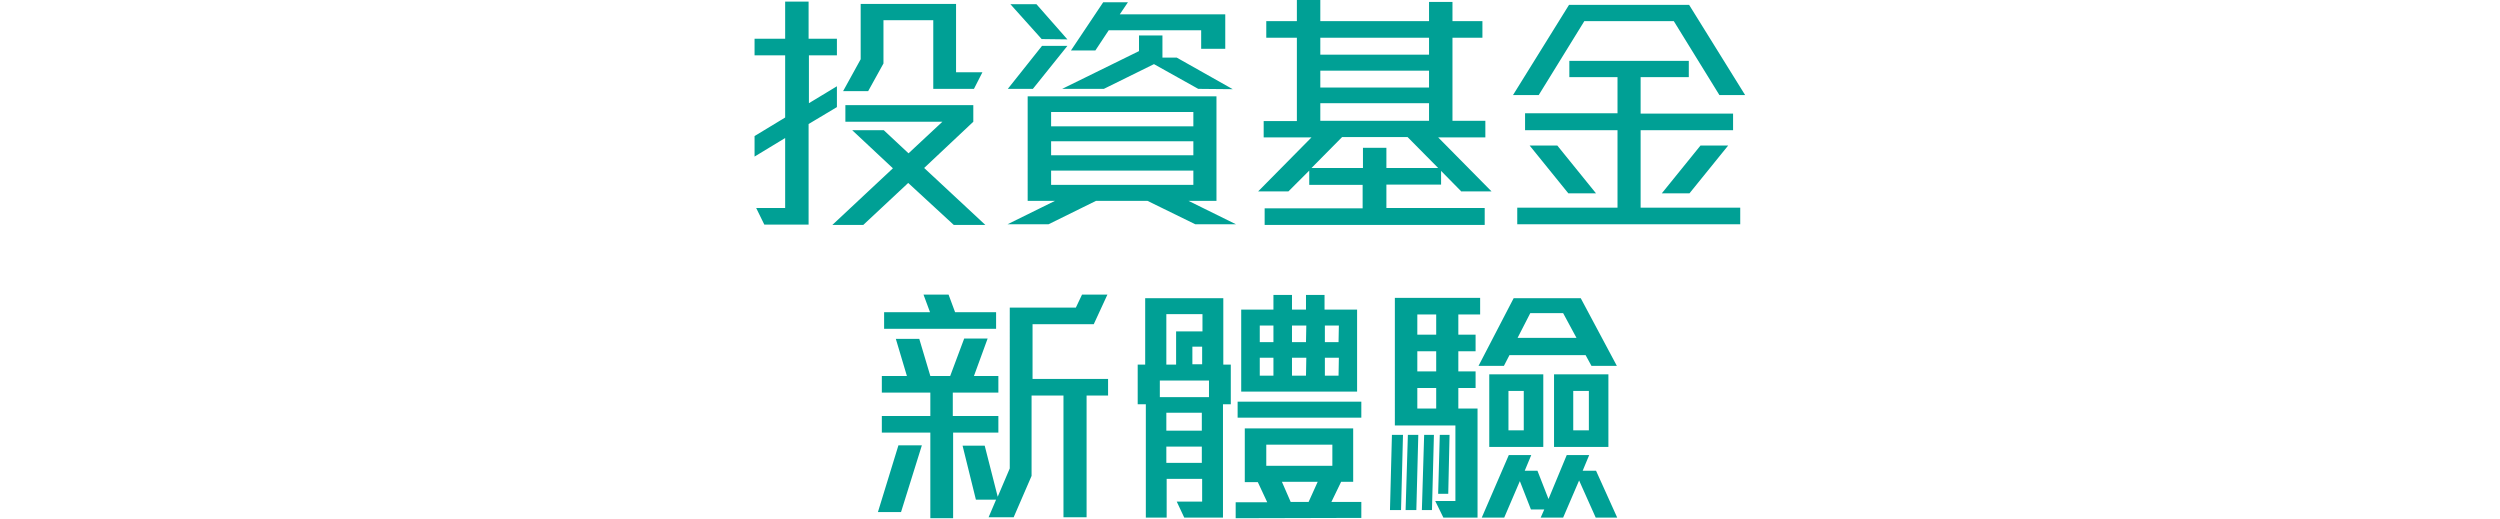 <svg id="Layer_1" xmlns="http://www.w3.org/2000/svg" viewBox="0 0 768 159.3"><style>.st0{fill:#00a095}</style><title>page-title-experience-m</title><g id="Layer_2_1_"><path class="st0" d="M248.4 38.1V69h-13.6l-2.5-5.1h8.9V42.4l-9.4 5.7v-6.3l9.4-5.7V17h-9.4v-5.1h9.4V.5h7.2v11.4h8.7V17h-8.6v14.7l8.6-5.2v6.4l-8.7 5.2zm44.6 31l-14-12.9-13.8 12.9h-9.5l18.6-17.4L261.8 40h9.7l7.6 7.1 10.4-9.7h-29.8v-5.1H299v5.1l-15.1 14.2 18.8 17.5H293zm6.2-41.8h-12.5V6.2h-15.3v13.3l-4.7 8.5H259l5.4-9.8v-17h29.3v21h8.1l-2.6 5.1zm68 41.6l-14.7-7.2h-15.8l-14.6 7.2h-12.6l14.6-7.2h-8.4V29.6h58v32.1h-8.6l14.6 7.2h-12.5zm-49.9-41.6h-7.7l10.5-13.2h7.8l-10.6 13.2zM320 12l-9.6-10.7h8l9.5 10.8-7.9-.1zm46.6 22.4h-43.7v4.4h43.7v-4.4zm0 9h-43.7v4.3h43.7v-4.3zm0 9h-43.7v4.4h43.7v-4.4zm1.5-25.1l-13.6-7.6-15.4 7.6h-12.8l23.6-11.6v-4.8h7.2v6.8h4.4l17.2 9.7-10.6-.1zM369 15V9.3h-28.4l-4.1 6.2H329L338.9.7h7.6L344 4.4h32.4V15H369zm79.8 43.7l-6.1-6.2v4.2h-16.8v7.2h30.2v5.2h-67.6V64h30.1v-7.2h-16.4v-4.4l-6.4 6.4h-9.3l16.4-16.6h-14.7v-5h10.2V11.6H389V6.5h9.4V0h7.2v6.5H439V.6h7.2v5.9h9.2v5.1h-9.2v25.5h10.1v5.1h-14.5l16.4 16.6h-9.4zm-16.4-16.6h-20.1l-9.4 9.5h15.8v-6.2h7.2v6.2h15.9l-9.4-9.5zm6.6-30.5h-33.4v5.2H439v-5.2zm0 10.1h-33.4v5.2H439v-5.2zm0 10h-33.4v5.4H439v-5.4zm89.2-2.5l-14-22.7h-27.5l-14 22.7h-7.9L482 1.5h36.9l17.2 27.7h-7.9zm-62.1 39.7v-5.1h30.8V40h-28.4v-5.2h28.4V23.7h-14.8v-5h36.7v5H504v11.2h28.4V40H504v23.8h30.6v5.1h-68.5zm15.7-9.5l-11.9-14.7h8.5l11.9 14.7h-8.5zm37.2 0h-8.5l11.9-14.7h8.5L519 59.4zm-242.2 97.9h-7.1l6.3-20.5h7.2l-6.4 20.5zm16-24.4v26.3h-7v-26.3h-14.9v-5.1h14.9v-7.2h-14.9v-5.1h7.7l-3.4-11.4h7.2l3.4 11.4h6.1l4.3-11.5h7.2l-4.2 11.5h7.5v5.1h-14v7.2h14v5.1h-13.9zM271.6 101v-5.1h14.1l-2-5.4h7.7l2 5.4H306v5.1h-34.4zm62.2 20.5v37.4h-7.1v-37.4h-9.8v24.7l-5.5 12.7h-7.7l2.3-5.4h-6.2l-4.1-16.6h6.8l4 15.7 3.7-8.7V94.5h20.3l1.9-4h7.8l-4.2 9.1h-18.8v16.8h23.2v5.1h-6.6zm41.9 2.7V159h-11.9l-2.3-4.9h7.8v-7h-10.9V159H352v-34.8h-2.5V112h2.3V91.6h24V112h2.3v12.2h-2.4zm-4.3-7.3h-15.1v5.1h15.1v-5.1zm-2-20.4h-11.1V112h3v-10.2h8.1v-5.3zm-.2 30.3h-10.9v5.5h10.9v-5.5zm0 10.4h-10.9v5h10.9v-5zm.1-30.7h-3v5.4h3v-5.4zm10.3 52.7v-4.9h9.7l-2.9-6.2h-4v-16.5h33.3V148H412l-3 6.2h9.2v4.9l-38.6.1zm.6-30.9v-4.9h38v4.9h-38zm1.1-8V95.1h9.9v-4.5h5.7v4.5h4.3v-4.5h5.7v4.5h10v25.2h-35.6zm9.9-20.3H387v5.1h4.2V100zm0 9.9H387v5.5h4.2v-5.5zm18 26.7H389v6.5h20.3v-6.5zM393.8 148l2.7 6.2h5.5l2.8-6.2h-11zm7.5-48h-4.4v5.1h4.3l.1-5.1zm0 9.9h-4.4v5.5h4.3l.1-5.5zm10-9.9H407v5.1h4.2l.1-5.1zm0 9.9H407v5.5h4.2l.1-5.5zm19.1 46.8H427l.6-23.1h3.4l-.6 23.1zM448 96.6v6.2h5.3v5.1H448v6.2h5.3v5.1H448v6.3h5.9V159h-10.5l-2.5-5.1h6.2v-23.2h-18.6V91.5h26.2v5.1H448zm-12.9 60.1h-3.3l.7-23.1h3.2l-.6 23.1zm6.1-60.1h-5.8v6.2h5.8v-6.2zm0 11.3h-5.8v6.2h5.8v-6.2zm0 11.3h-5.8v6.3h5.8v-6.3zm-1.3 37.5h-3.1l.7-23.1h3l-.6 23.1zm5-5h-3.1l.5-18.1h3l-.4 18.1zm44-39.3l-1.8-3.3h-23.4l-1.7 3.3h-7.8L465 91.6h20.6l11.1 20.8h-7.8zm1.3 46.6l-5.1-11.4-4.9 11.4h-6.9l1.1-2.5h-4.1l-3.4-8.7-4.8 11.2h-6.9l8.3-19.2h6.9l-2 4.8h3.9l3.4 8.7 5.6-13.5h6.9l-2 4.8h4.1l6.5 14.4h-6.6zm-32.7-21.7V115h16.6v22.3h-16.6zm10.6-17.2h-4.7v12.1h4.7v-12.1zm12.1-23.9h-10.1l-3.9 7.6h18.1l-4.1-7.6zm-2.8 41.1V115h16.7v22.3h-16.7zm10.7-17.2h-4.8v12.1h4.8v-12.1z" id="Text"/></g></svg>